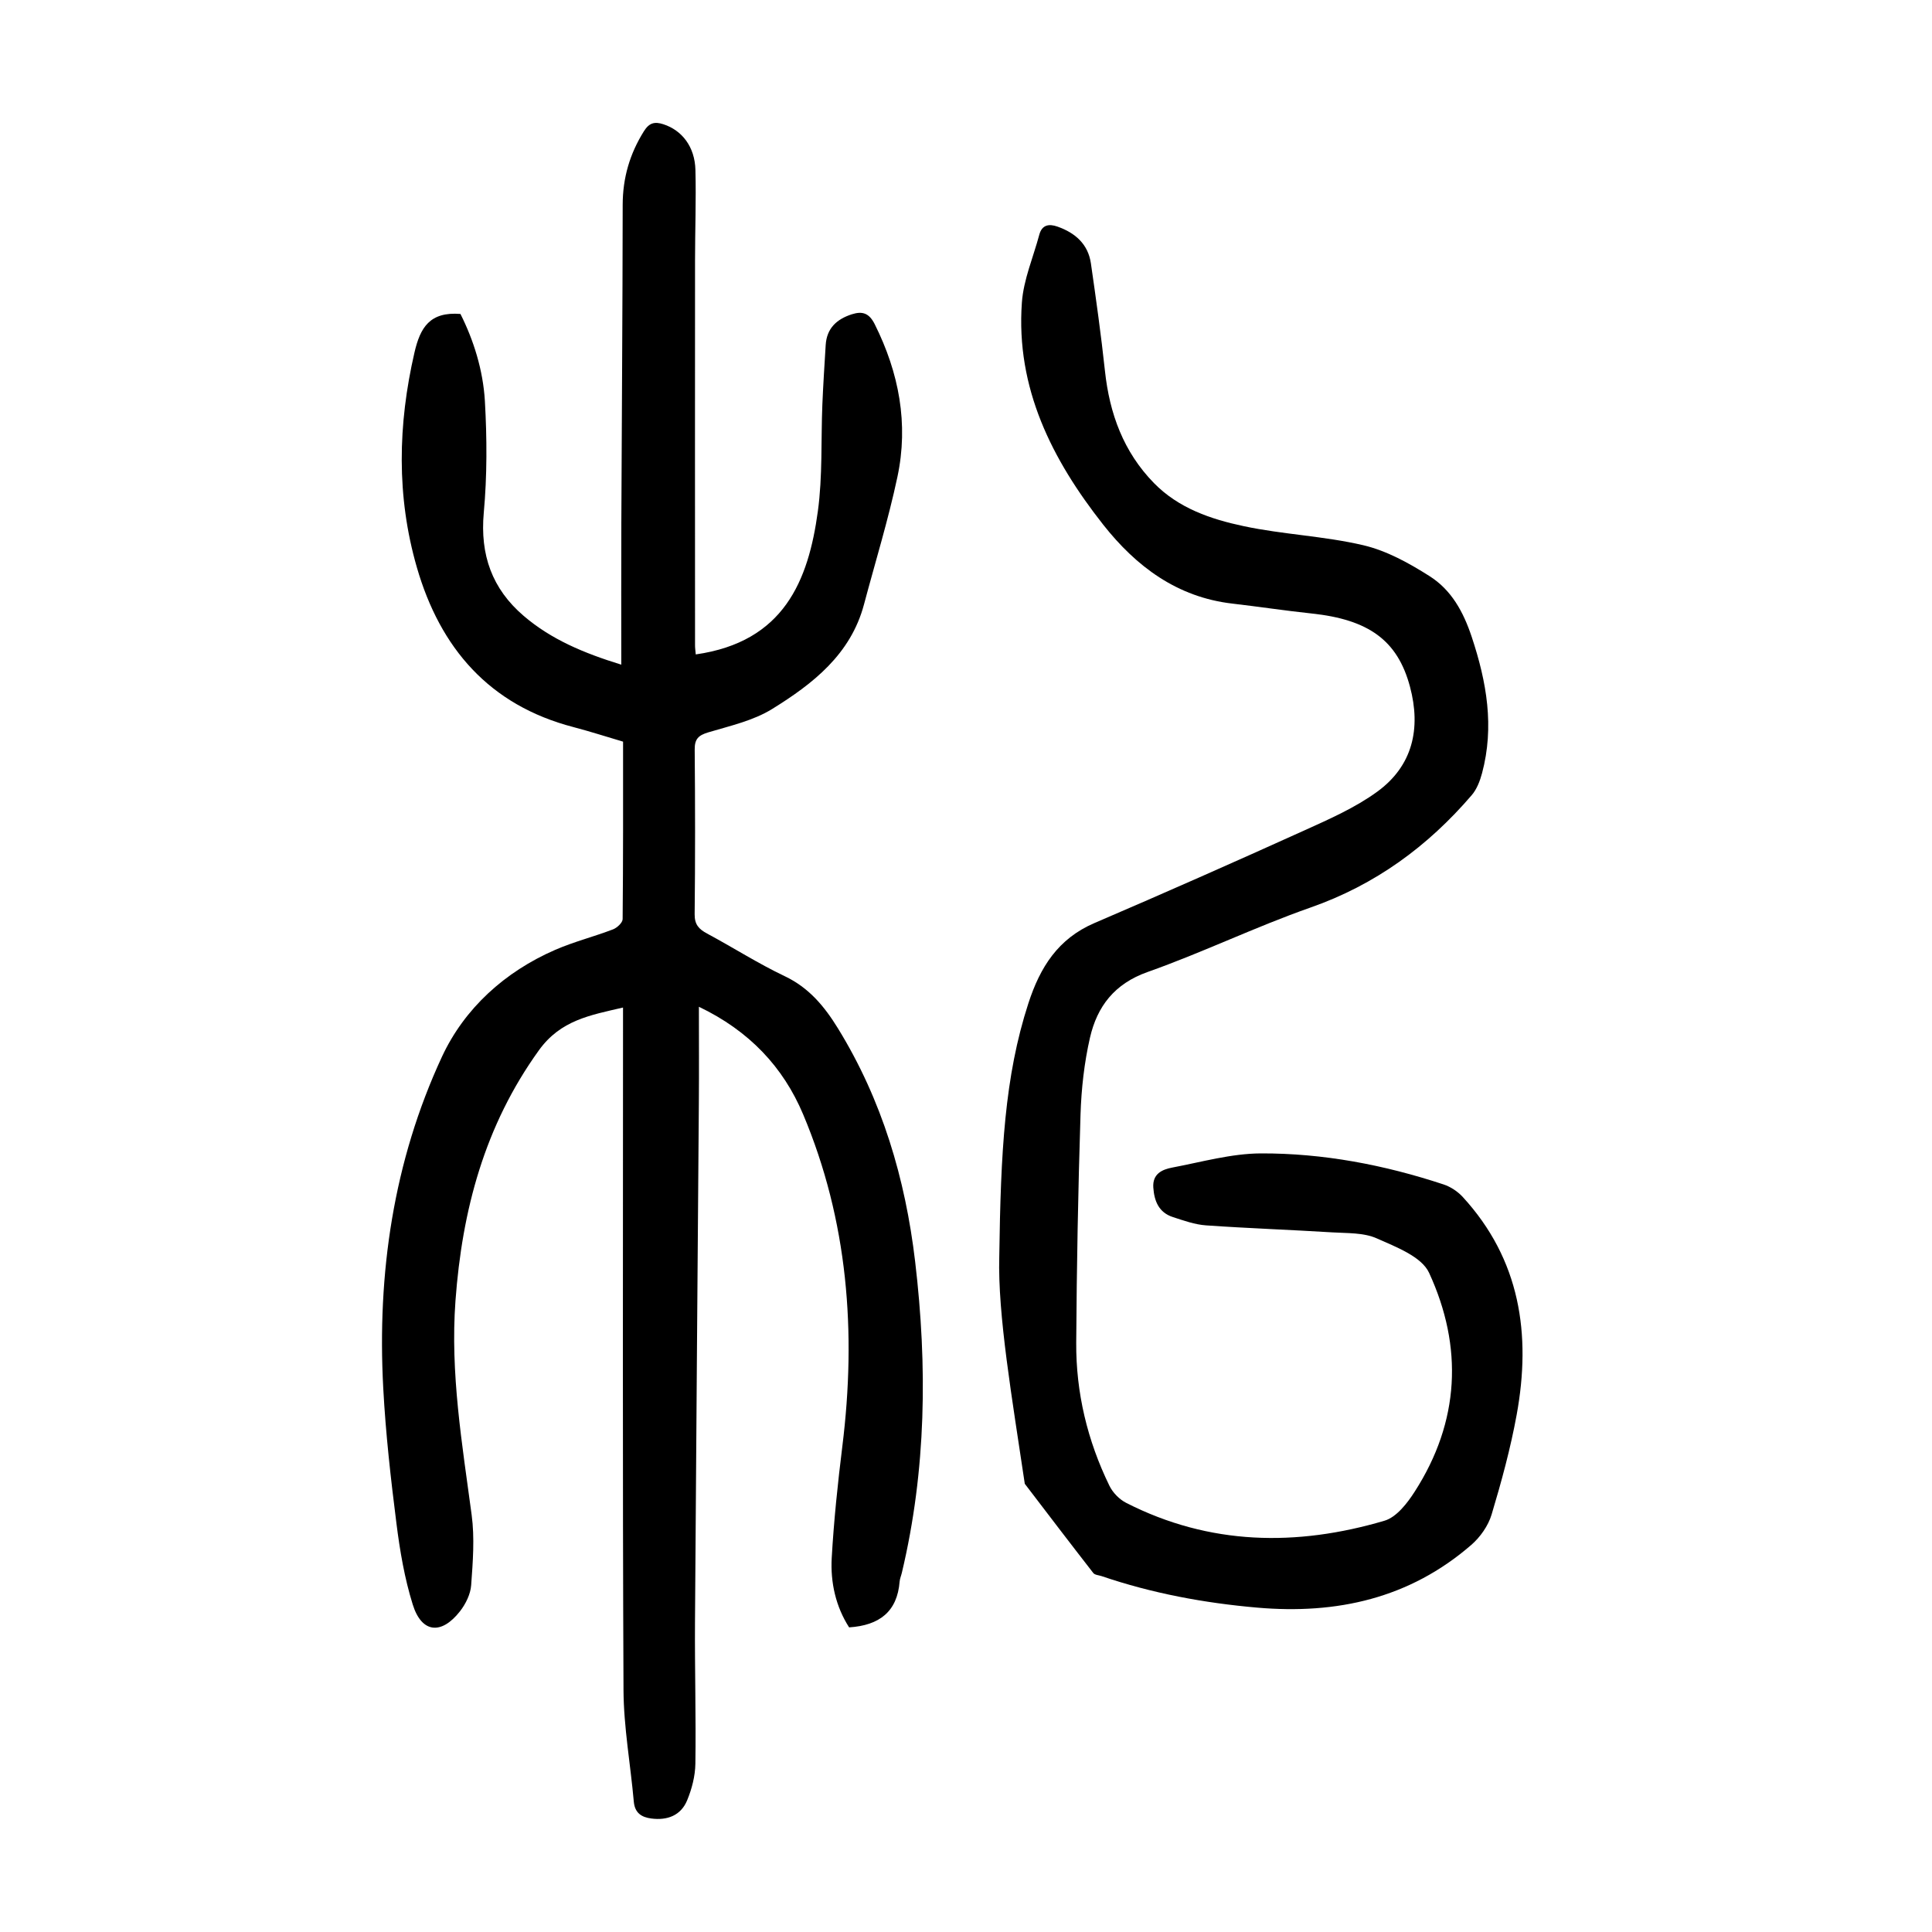 <?xml version="1.0" encoding="utf-8"?>
<svg version="1.1" id="zdic.net" xmlns="http://www.w3.org/2000/svg" xmlns:xlink="http://www.w3.org/1999/xlink" x="0px" y="0px"
	 viewBox="0 0 400 400" style="enable-background:new 0 0 400 400;" xml:space="preserve">
<g>
	<path d="M144.05,135.49c18.25-2.6,23.32-15.25,25.28-29.65c0.99-7.26,0.63-14.71,0.93-22.07c0.17-4.11,0.44-8.22,0.69-12.33
		c0.21-3.46,2.27-5.36,5.41-6.37c2.23-0.71,3.6-0.22,4.74,2.05c5.03,10.06,7.04,20.62,4.7,31.62c-1.89,8.89-4.58,17.61-6.92,26.4
		c-2.75,10.34-10.58,16.43-19,21.64c-3.92,2.43-8.74,3.5-13.25,4.85c-2.04,0.61-2.82,1.38-2.8,3.55c0.1,11.37,0.11,22.75-0.01,34.12
		c-0.02,2.13,0.88,3.07,2.57,3.98c5.39,2.89,10.57,6.21,16.08,8.83c5.01,2.38,8.2,6.23,11,10.77c9.15,14.85,13.97,31.15,16,48.31
		c2.55,21.6,2.32,43.13-2.75,64.43c-0.14,0.61-0.41,1.2-0.46,1.81c-0.49,6.26-4.2,9.09-10.46,9.5c-2.75-4.28-3.89-9.27-3.6-14.4
		c0.44-7.72,1.25-15.43,2.2-23.11c2.93-23.59,1.16-46.67-8.13-68.73c-4.12-9.77-11.14-17.26-21.57-22.25
		c0,7.03,0.04,13.47-0.01,19.91c-0.26,35.87-0.57,71.73-0.8,107.6c-0.06,9.74,0.22,19.48,0.08,29.22c-0.04,2.55-0.73,5.21-1.71,7.58
		c-1.3,3.14-4.12,4.19-7.43,3.75c-2.03-0.27-3.4-1.15-3.61-3.5c-0.68-7.69-2.09-15.38-2.13-23.07c-0.21-45.49-0.1-90.99-0.1-136.49
		c0-1.49,0-2.98,0-4.84c-6.77,1.58-12.92,2.59-17.43,8.87c-11.22,15.59-15.88,33.04-17.26,51.84c-1.1,15,1.38,29.61,3.35,44.33
		c0.64,4.77,0.25,9.72-0.1,14.55c-0.13,1.86-1.13,3.88-2.3,5.39c-3.88,4.97-7.96,4.53-9.8-1.39c-1.69-5.42-2.66-11.12-3.37-16.78
		c-1.18-9.29-2.23-18.61-2.73-27.96c-1.29-23.8,2.1-47.01,12.15-68.66c4.65-10,13-17.59,23.44-22.13c3.88-1.69,8.03-2.73,11.99-4.25
		c0.83-0.32,1.97-1.38,1.98-2.11c0.12-12.23,0.09-24.46,0.09-36.75c-3.59-1.06-6.9-2.13-10.26-3.01
		c-17.45-4.54-27.61-16.37-32.44-33.09c-4.24-14.69-3.93-29.55-0.49-44.46c1.19-5.16,3.16-8.49,9.52-7.99
		c2.72,5.4,4.68,11.6,5.06,18.02c0.44,7.69,0.47,15.48-0.23,23.14c-0.79,8.72,1.71,15.74,8.26,21.35c5.69,4.87,12.42,7.7,20.21,10.1
		c0-10.06-0.03-19.65,0.01-29.24c0.09-21.99,0.26-43.99,0.28-65.98c0.01-5.55,1.46-10.54,4.4-15.23c1.09-1.74,2.22-2.02,4.01-1.44
		c3.87,1.25,6.53,4.66,6.65,9.46c0.16,6.24-0.08,12.49-0.08,18.74c-0.02,26.5-0.01,52.99,0,79.49
		C143.88,134.08,143.98,134.69,144.05,135.49z"/>
	<path d="M206.89,260.13c0.3-21.57,1.09-37.22,6.03-52.42c2.43-7.48,6.15-13.38,13.69-16.61c14.54-6.24,29.01-12.64,43.42-19.16
		c5.19-2.35,10.53-4.7,15.1-8.02c7.37-5.36,9.1-13.1,6.79-21.75c-2.56-9.58-8.54-13.91-20.42-15.16
		c-5.46-0.58-10.89-1.41-16.34-2.04c-11.46-1.32-19.94-7.7-26.76-16.35c-10.58-13.44-18.11-28.25-16.83-45.99
		c0.34-4.74,2.35-9.35,3.6-14.02c0.56-2.1,2.03-2.31,3.78-1.69c3.66,1.29,6.33,3.62,6.91,7.61c1.07,7.41,2.11,14.83,2.91,22.28
		c0.95,8.83,3.84,16.75,10.14,23.2c5.11,5.23,11.81,7.49,18.61,8.93c8.15,1.73,16.61,2.04,24.72,3.94c4.83,1.13,9.48,3.7,13.73,6.4
		c4.5,2.85,6.99,7.33,8.74,12.6c3.1,9.33,4.71,18.57,2.13,28.21c-0.43,1.59-1.08,3.31-2.13,4.53
		c-9.11,10.62-19.98,18.58-33.37,23.27c-11.41,4-22.34,9.32-33.74,13.35c-6.87,2.43-10.44,7.13-11.93,13.59
		c-1.19,5.19-1.79,10.59-1.96,15.92c-0.5,15.73-0.79,31.47-0.89,47.21c-0.07,10.37,2.32,20.31,6.87,29.64
		c0.69,1.43,2.06,2.83,3.47,3.55c17.28,8.81,35.28,9.07,53.48,3.7c2.49-0.73,4.73-3.63,6.27-6.04c9.31-14.49,10.05-29.92,2.97-45.28
		c-1.55-3.37-6.87-5.37-10.84-7.14c-2.71-1.21-6.09-1.05-9.18-1.24c-8.72-0.54-17.45-0.84-26.16-1.45
		c-2.32-0.16-4.62-0.99-6.87-1.72c-2.9-0.94-3.86-3.3-4.05-6.12c-0.19-2.82,1.81-3.73,3.93-4.13c6.08-1.15,12.21-2.9,18.32-2.93
		c12.91-0.05,25.57,2.37,37.86,6.43c1.45,0.48,2.9,1.45,3.94,2.57c11.92,12.98,14.22,28.47,11.18,45.11
		c-1.27,6.97-3.15,13.86-5.19,20.66c-0.7,2.33-2.36,4.69-4.22,6.3c-12.76,11.05-27.8,14.41-44.32,12.97
		c-11-0.96-21.75-2.96-32.2-6.52c-0.59-0.2-1.41-0.23-1.73-0.65c-4.77-6.13-9.47-12.3-14.18-18.47
		C209.57,289.67,206.54,272.17,206.89,260.13z"/>
</g>
</svg>
